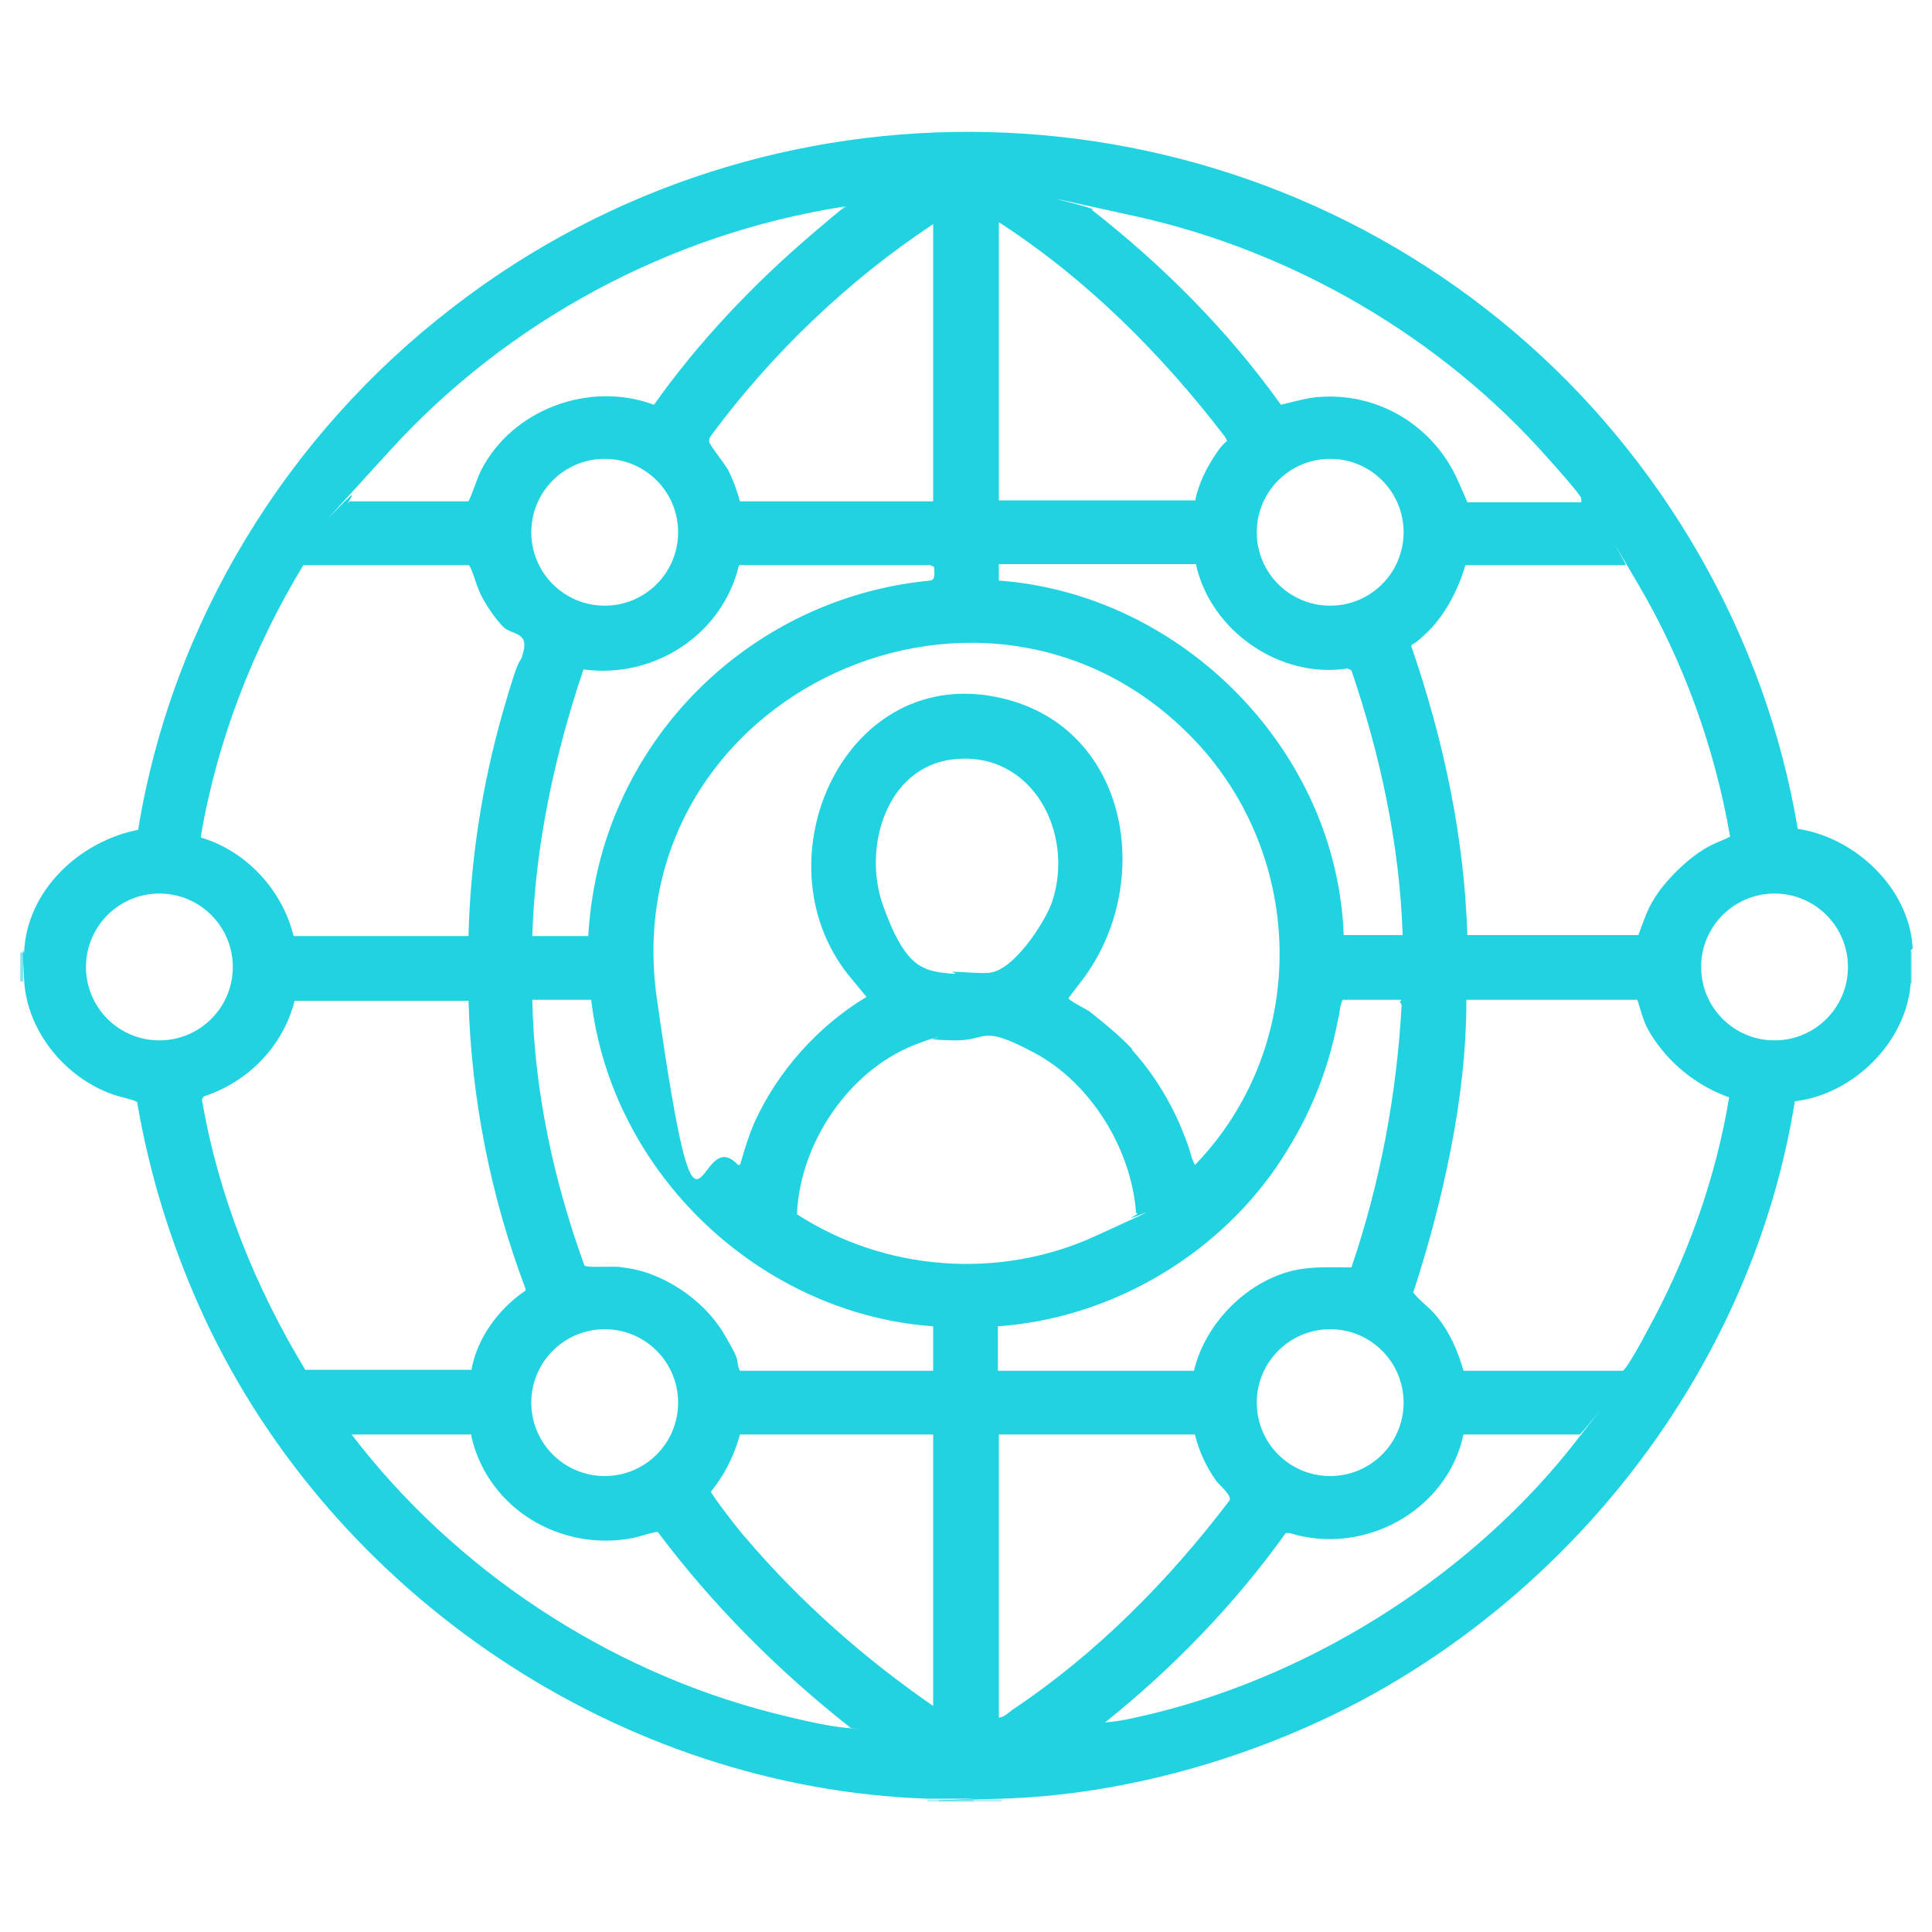 <?xml version="1.0" encoding="UTF-8"?> <svg xmlns="http://www.w3.org/2000/svg" id="Layer_1" version="1.1" viewBox="0 0 200 200"><defs><style> .st0 { fill: #21d2e1; } .st1 { fill: #80e5ed; } .st2 { fill: #b6f0f5; } </style></defs><g id="HR7rSg.tif"><g><path class="st1" d="M2.4,98.6c0,.9,0,2.1,0,3h-.3v-3h.3Z"></path><path class="st1" d="M100.8,186.3v.2h-3.6v-.2c1.2,0,2.4,0,3.6,0Z"></path><path class="st1" d="M197.9,101.8h-.2c0-1,0-2.3,0-3.3h.2v3.3Z"></path><path class="st2" d="M103.7,186.3v.2h-2.9v-.2c1,0,1.9,0,2.9,0Z"></path><path class="st2" d="M97.2,186.3v.2h-1.2v-.2c.4,0,.8,0,1.2,0Z"></path><path class="st0" d="M197.8,98.4c0,1,0,2.3,0,3.3-.4,6.1-5.9,11.6-12,12.3-4.2,26.3-21.5,49.5-44.8,62-11.3,6-24.5,9.8-37.3,10.2s-1.9,0-2.9,0-2.4,0-3.6,0-.8,0-1.2,0c-31.8-1.1-61.4-21-74.8-49.7-3.3-7.1-5.7-14.7-7-22.4-.1-.2-2-.6-2.5-.8-4.9-1.7-8.9-6.5-9.2-11.8s0-2.1,0-3c.3-6.3,5.7-11.4,11.8-12.6,3.5-21.5,15.4-40.9,32.6-54.1,32.6-25.2,78.6-24,109.9,2.6,15.3,13,26,31.5,29.3,51.4,6,.9,11.6,6.2,11.9,12.4ZM36.3,51.9h12.2c.5-1,.8-2.2,1.3-3.2,3.2-6.3,11.2-9.3,17.9-6.8,4.6-6.5,10.3-12.5,16.4-17.7s2.1-1.6,3-2.4.4-.3.2-.4c-17.9,2.8-34.7,11.8-46.9,25.2s-3.2,3.4-4,4.8-.2.3-.1.5ZM163.7,51.9c0-.2,0-.4-.1-.5-.7-1-2.4-2.9-3.3-3.9-11-12.5-26.4-21.5-42.7-25.1s-3.1-.7-4.6-.7c7.4,5.8,14.1,12.5,19.6,20.2,1.3-.3,2.6-.7,3.9-.8,6.2-.5,11.9,3,14.4,8.6s.5,1.6.9,2.3h11.9ZM123.7,51.9c.4-1.9,1.2-3.5,2.3-5.1s1.2-.8.8-1.6c-6.6-8.6-14.3-16.3-23.4-22.2v28.8h20.3ZM96.6,51.9v-28.7c-8.9,5.9-16.7,13.4-23,21.9-.1.2-.2.3-.2.6s1.7,2.4,2,3c.5,1,.9,2.1,1.2,3.2h20ZM70.2,55.1c0-4.2-3.4-7.6-7.6-7.6s-7.6,3.4-7.6,7.6,3.4,7.6,7.6,7.6,7.6-3.4,7.6-7.6ZM145.3,55.1c0-4.2-3.4-7.6-7.6-7.6s-7.6,3.4-7.6,7.6,3.4,7.6,7.6,7.6,7.6-3.4,7.6-7.6ZM48.5,96.8c.2-7.7,1.4-15.5,3.5-22.9s1.7-4.5,2.2-6.5-1.3-1.7-2.1-2.5-1.9-2.4-2.4-3.5-.9-2.8-1.2-2.9h-17.1c-5.2,8.6-8.9,18.1-10.6,28v.2c4.7,1.4,8.4,5.4,9.6,10.2h18.1ZM60.9,96.8c.2-3.1.7-6.1,1.6-9.1,4.6-15.2,18-26.1,33.8-27.6.6-.1.4-.9.4-1.4l-.4-.2h-19.8c-1.7,7.2-8.8,11.8-16.1,10.8-3,8.9-5,18.2-5.3,27.6h5.8ZM123.7,58.4h-20.3v1.7c19,1.4,35,17.6,35.7,36.7h6.1c-.3-9.3-2.3-18.6-5.3-27.4l-.4-.2c-7,1.1-14.2-3.9-15.7-10.8ZM151.8,96.8h17.8c.5-1.3.9-2.6,1.6-3.7,1-1.7,3-3.7,4.6-4.8s2.2-1.1,3.3-1.7c-1.6-9.2-4.8-18.1-9.5-26.1s-1.1-1.9-1.3-2h-16.6c-.7,2.4-2,5-3.8,6.8s-1.7,1.2-1.8,1.6c3.3,9.6,5.5,19.7,5.8,30ZM117.2,108.7c2.1,2.3,3.9,5.2,5.1,8.1s.8,2.6,1.4,3.8c11.6-12,11.6-31.1.5-43.4-21.3-23.4-60.7-5.4-56.2,26.2s4,12.4,8.4,17.2c.3,0,.2-.1.3-.3.4-1.4.8-2.7,1.4-4.1,2.4-5.3,6.6-10,11.6-13l-1.9-2.3c-9.5-12-.2-32.5,16-28.6,13.1,3.1,15.8,19.2,8.2,29.2s-1.4,1.5-1.4,1.8,2,1.2,2.3,1.5c1.4,1.1,3.1,2.5,4.3,3.8ZM98.7,78.6c-7,.8-9.4,9.2-7.3,15.1s3.8,6.7,6.2,7,.7-.1,1-.1c1.1,0,2.8.2,3.8.1,2.5-.2,5.7-5.1,6.5-7.3,2.4-7.1-2-15.7-10.2-14.8ZM24.1,100.1c0-4.2-3.4-7.6-7.6-7.6s-7.6,3.4-7.6,7.6,3.4,7.6,7.6,7.6,7.6-3.4,7.6-7.6ZM191.3,100.1c0-4.2-3.4-7.6-7.6-7.6s-7.6,3.4-7.6,7.6,3.4,7.6,7.6,7.6,7.6-3.4,7.6-7.6ZM48.8,141.8c.6-3.3,2.8-6.3,5.6-8.2v-.2c-3.6-9.5-5.6-19.6-5.9-29.8h-18c-1.2,4.7-4.8,8.4-9.4,9.9l-.2.3c1.7,10,5.5,19.4,10.7,28h17.2ZM61.2,103.5h-6.1c.2,9.4,2.2,18.7,5.4,27.5.3.3,3.3,0,3.9.2,4.1.4,8.4,3.3,10.5,6.8s1.1,2.6,1.7,3.9h20v-4.6c-18-1.3-33.3-15.9-35.4-33.8ZM145.1,103.5h-6.1c-.3.5-.3,1.4-.5,2.1-1.1,5.7-3.2,10.6-6.5,15.4-6.5,9.3-17.3,15.5-28.7,16.3v4.6h20.3c1.2-5.1,5.8-9.6,10.9-10.5,1.8-.3,3.6-.2,5.4-.2,3-8.8,4.7-18,5.2-27.2l-.2-.3ZM169.6,103.5h-17.8c0,5.1-.6,10.3-1.6,15.4s-2.3,10-3.9,14.9c.6.8,1.5,1.4,2.2,2.2,1.5,1.7,2.4,3.8,3,5.9h16.5c.4-.2,2.1-3.3,2.4-3.9,4.2-7.6,7.2-15.9,8.6-24.4-2.8-1-5.3-2.8-7.1-5.1s-1.8-3.2-2.4-5ZM82.5,125.7c9.1,5.9,20.9,6.8,30.8,2.3s2.9-1.4,3.9-2,.4-.2.4-.5c-.5-6.6-4.7-13.4-10.5-16.5s-4.7-1.2-8.5-1.3-1-.3-1.5-.3-2,.6-2.5.8c-6.8,2.7-11.8,10.2-12.1,17.5ZM70.2,145.2c0-4.2-3.4-7.6-7.6-7.6s-7.6,3.4-7.6,7.6,3.4,7.6,7.6,7.6,7.6-3.4,7.6-7.6ZM145.3,145.2c0-4.2-3.4-7.6-7.6-7.6s-7.6,3.4-7.6,7.6,3.4,7.6,7.6,7.6,7.6-3.4,7.6-7.6ZM48.8,148.5h-12.4c10.7,14,26.4,24.4,43.5,28.8,2.4.6,5.6,1.4,8,1.6s.2,0,.2,0c-7.5-5.9-14.3-12.7-20-20.3-.2-.1-2,.5-2.5.6-7.5,1.5-15.1-3-16.8-10.5ZM96.6,148.5h-20c-.6,2.2-1.6,4.2-3,5.9,0,.3,3.1,4.3,3.6,4.8,5.6,6.6,12.3,12.5,19.4,17.4v-28.1ZM123.7,148.5h-20.3v29.3c.5,0,1-.5,1.4-.8,8.7-5.8,16.2-13.4,22.5-21.7.2-.5-1-1.5-1.4-2-1-1.4-1.8-3.1-2.2-4.8ZM163.5,148.5h-12c-1.7,7.9-10.3,12.6-18,10.2h-.4c-5.3,7.4-11.7,14-18.7,19.6,1.7-.1,3.6-.6,5.3-1,16.8-4.2,33-14.6,43.6-28.3s.3-.2.2-.5Z"></path></g></g></svg> 
